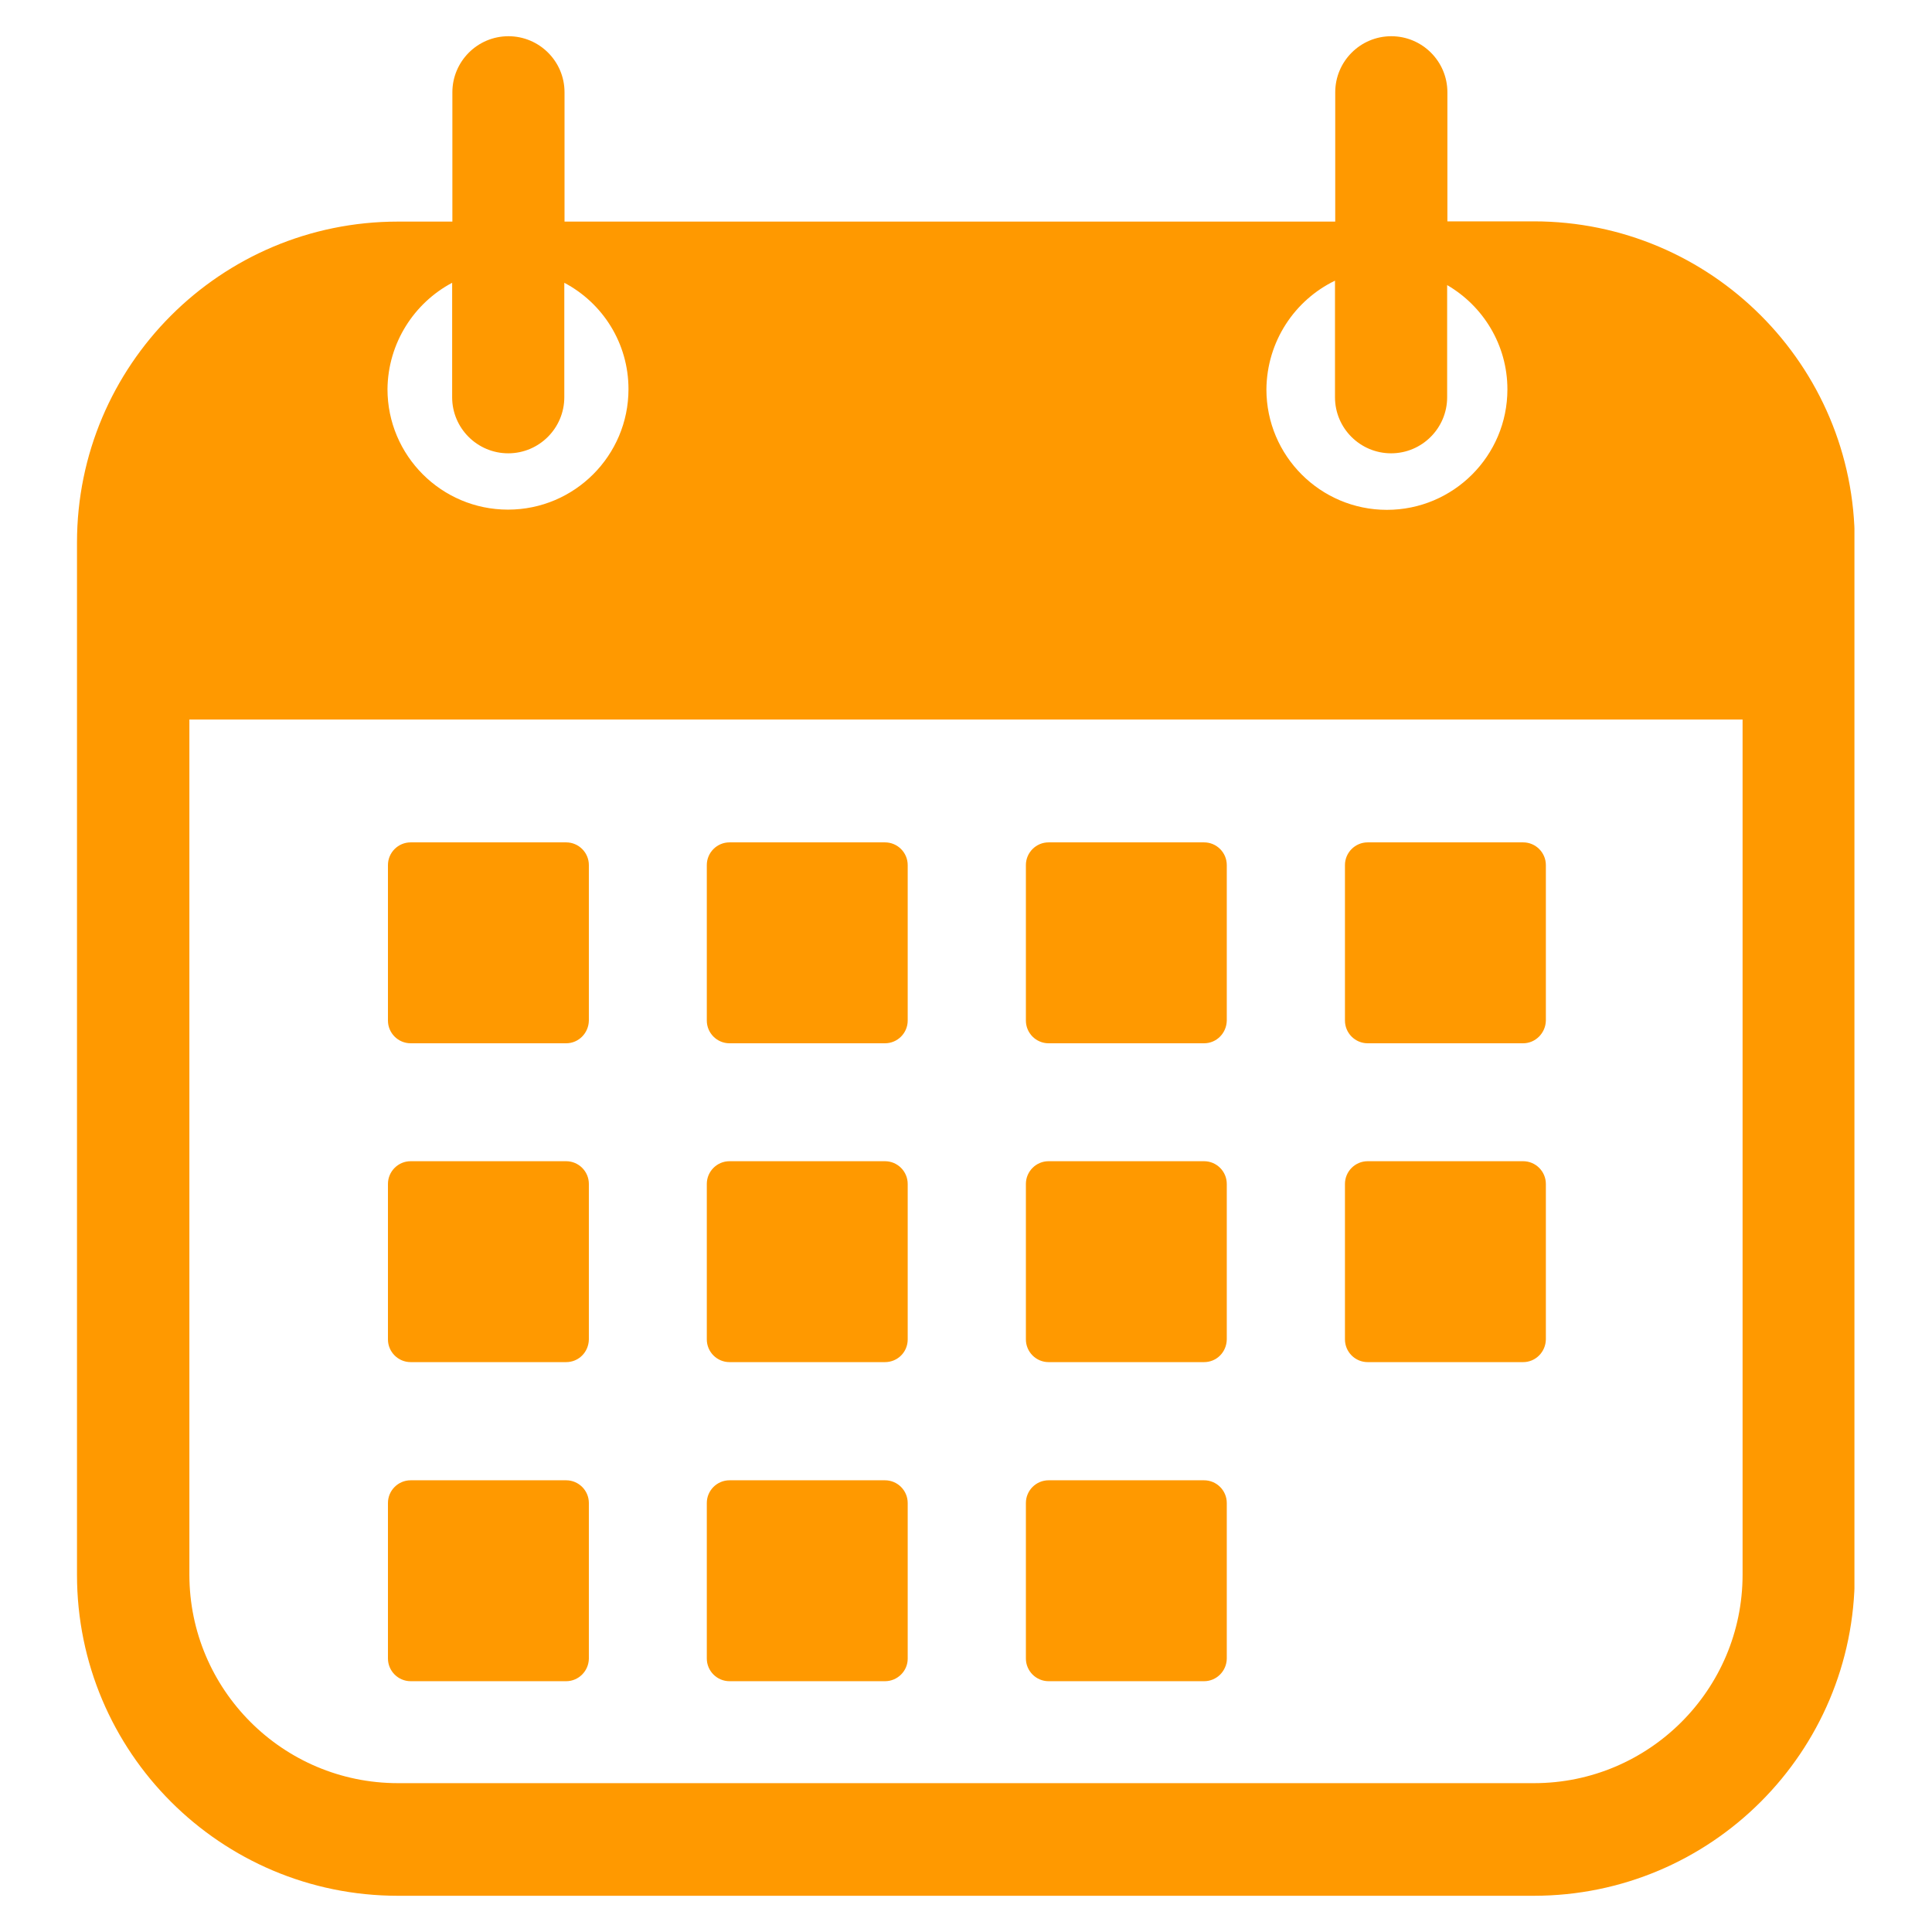 <svg version="1.0" preserveAspectRatio="xMidYMid meet" height="500" viewBox="0 0 375 375" zoomAndPan="magnify" width="500" xmlns:xlink="http://www.w3.org/1999/xlink" xmlns="http://www.w3.org/2000/svg"><defs><clipPath id="aecb666801"><path clip-rule="nonzero" d="M 14.945 7 L 359.945 7 L 359.945 368 L 14.945 368 Z M 14.945 7"></path></clipPath><clipPath id="ccd929931b"><path clip-rule="nonzero" d="M 131.25 73.156 L 243.75 73.156 L 243.75 95.918 L 131.25 95.918 Z M 131.25 73.156"></path></clipPath></defs><g clip-path="url(#aecb666801)"><path fill-rule="nonzero" fill-opacity="1" d="M 297.711 42.965 L 280.938 42.965 L 280.938 17.914 C 280.938 11.887 276.031 7.031 270.051 7.031 C 264.023 7.031 259.168 11.934 259.168 17.914 L 259.168 43.012 L 109.574 43.012 L 109.574 17.914 C 109.574 11.887 104.672 7.031 98.691 7.031 C 92.664 7.031 87.805 11.934 87.805 17.914 L 87.805 43.012 L 77.238 43.012 C 42.828 43.012 14.945 70.898 14.945 105.305 L 14.945 305.676 C 14.945 340.082 42.828 367.969 77.238 367.969 L 297.711 367.969 C 332.117 367.969 360.004 340.082 360.004 305.676 L 360.004 105.305 C 360.051 70.898 332.117 42.965 297.711 42.965 Z M 259.121 54.48 L 259.121 77.105 C 259.121 83.129 264.023 87.988 270.008 87.988 C 276.031 87.988 280.891 83.086 280.891 77.105 L 280.891 55.336 C 287.863 59.383 292.586 66.938 292.586 75.574 C 292.586 88.484 282.105 98.961 269.195 98.961 C 256.289 98.961 245.809 88.484 245.809 75.574 C 245.898 66.266 251.297 58.258 259.121 54.48 Z M 87.762 54.887 L 87.762 77.105 C 87.762 83.129 92.664 87.988 98.645 87.988 C 104.672 87.988 109.531 83.086 109.531 77.105 L 109.531 54.887 C 116.949 58.797 121.988 66.578 121.988 75.531 C 121.988 88.438 111.508 98.918 98.602 98.918 C 85.691 98.918 75.211 88.438 75.211 75.531 C 75.301 66.578 80.387 58.797 87.762 54.887 Z M 338.234 305.629 C 338.234 327.984 320.066 346.109 297.758 346.109 L 77.238 346.109 C 54.883 346.109 36.758 327.938 36.758 305.629 L 36.758 139.664 L 338.234 139.664 Z M 338.234 305.629" fill="#ff9900"></path></g><path fill-rule="nonzero" fill-opacity="1" d="M 109.891 202.5 L 79.711 202.5 C 77.281 202.5 75.301 200.52 75.301 198.09 L 75.301 167.91 C 75.301 165.484 77.281 163.504 79.711 163.504 L 109.891 163.504 C 112.316 163.504 114.297 165.484 114.297 167.91 L 114.297 198.09 C 114.254 200.52 112.316 202.5 109.891 202.5 Z M 109.891 202.5" fill="#ff9900"></path><path fill-rule="nonzero" fill-opacity="1" d="M 109.891 264.387 L 79.711 264.387 C 77.281 264.387 75.301 262.406 75.301 259.977 L 75.301 229.801 C 75.301 227.371 77.281 225.391 79.711 225.391 L 109.891 225.391 C 112.316 225.391 114.297 227.371 114.297 229.801 L 114.297 259.977 C 114.254 262.453 112.316 264.387 109.891 264.387 Z M 109.891 264.387" fill="#ff9900"></path><path fill-rule="nonzero" fill-opacity="1" d="M 109.891 326.32 L 79.711 326.32 C 77.281 326.32 75.301 324.34 75.301 321.91 L 75.301 291.73 C 75.301 289.305 77.281 287.324 79.711 287.324 L 109.891 287.324 C 112.316 287.324 114.297 289.305 114.297 291.73 L 114.297 321.957 C 114.254 324.34 112.316 326.32 109.891 326.32 Z M 109.891 326.32" fill="#ff9900"></path><path fill-rule="nonzero" fill-opacity="1" d="M 171.777 202.5 L 141.598 202.5 C 139.168 202.5 137.191 200.52 137.191 198.09 L 137.191 167.91 C 137.191 165.484 139.168 163.504 141.598 163.504 L 171.777 163.504 C 174.207 163.504 176.184 165.484 176.184 167.91 L 176.184 198.09 C 176.184 200.52 174.207 202.5 171.777 202.5 Z M 171.777 202.5" fill="#ff9900"></path><path fill-rule="nonzero" fill-opacity="1" d="M 171.777 264.387 L 141.598 264.387 C 139.168 264.387 137.191 262.406 137.191 259.977 L 137.191 229.801 C 137.191 227.371 139.168 225.391 141.598 225.391 L 171.777 225.391 C 174.207 225.391 176.184 227.371 176.184 229.801 L 176.184 259.977 C 176.184 262.453 174.207 264.387 171.777 264.387 Z M 171.777 264.387" fill="#ff9900"></path><path fill-rule="nonzero" fill-opacity="1" d="M 171.777 326.32 L 141.598 326.32 C 139.168 326.32 137.191 324.34 137.191 321.91 L 137.191 291.73 C 137.191 289.305 139.168 287.324 141.598 287.324 L 171.777 287.324 C 174.207 287.324 176.184 289.305 176.184 291.73 L 176.184 321.957 C 176.184 324.34 174.207 326.32 171.777 326.32 Z M 171.777 326.32" fill="#ff9900"></path><path fill-rule="nonzero" fill-opacity="1" d="M 233.711 202.5 L 203.531 202.5 C 201.102 202.5 199.125 200.52 199.125 198.09 L 199.125 167.91 C 199.125 165.484 201.102 163.504 203.531 163.504 L 233.711 163.504 C 236.141 163.504 238.117 165.484 238.117 167.91 L 238.117 198.09 C 238.074 200.52 236.141 202.5 233.711 202.5 Z M 233.711 202.5" fill="#ff9900"></path><path fill-rule="nonzero" fill-opacity="1" d="M 233.711 264.387 L 203.531 264.387 C 201.102 264.387 199.125 262.406 199.125 259.977 L 199.125 229.801 C 199.125 227.371 201.102 225.391 203.531 225.391 L 233.711 225.391 C 236.141 225.391 238.117 227.371 238.117 229.801 L 238.117 259.977 C 238.074 262.453 236.141 264.387 233.711 264.387 Z M 233.711 264.387" fill="#ff9900"></path><path fill-rule="nonzero" fill-opacity="1" d="M 233.711 326.32 L 203.531 326.32 C 201.102 326.32 199.125 324.34 199.125 321.91 L 199.125 291.73 C 199.125 289.305 201.102 287.324 203.531 287.324 L 233.711 287.324 C 236.141 287.324 238.117 289.305 238.117 291.73 L 238.117 321.957 C 238.074 324.34 236.141 326.32 233.711 326.32 Z M 233.711 326.32" fill="#ff9900"></path><path fill-rule="nonzero" fill-opacity="1" d="M 295.645 202.5 L 265.465 202.5 C 263.035 202.5 261.055 200.52 261.055 198.09 L 261.055 167.91 C 261.055 165.484 263.035 163.504 265.465 163.504 L 295.645 163.504 C 298.07 163.504 300.051 165.484 300.051 167.91 L 300.051 198.09 C 300.004 200.52 298.027 202.5 295.645 202.5 Z M 295.645 202.5" fill="#ff9900"></path><path fill-rule="nonzero" fill-opacity="1" d="M 295.645 264.387 L 265.465 264.387 C 263.035 264.387 261.055 262.406 261.055 259.977 L 261.055 229.801 C 261.055 227.371 263.035 225.391 265.465 225.391 L 295.645 225.391 C 298.07 225.391 300.051 227.371 300.051 229.801 L 300.051 259.977 C 300.004 262.453 298.027 264.387 295.645 264.387 Z M 295.645 264.387" fill="#ff9900"></path><g clip-path="url(#ccd929931b)"><path fill-rule="nonzero" fill-opacity="1" d="M 131.25 73.156 L 243.719 73.156 L 243.719 95.918 L 131.25 95.918 Z M 131.25 73.156" fill="#ff9900"></path></g></svg>